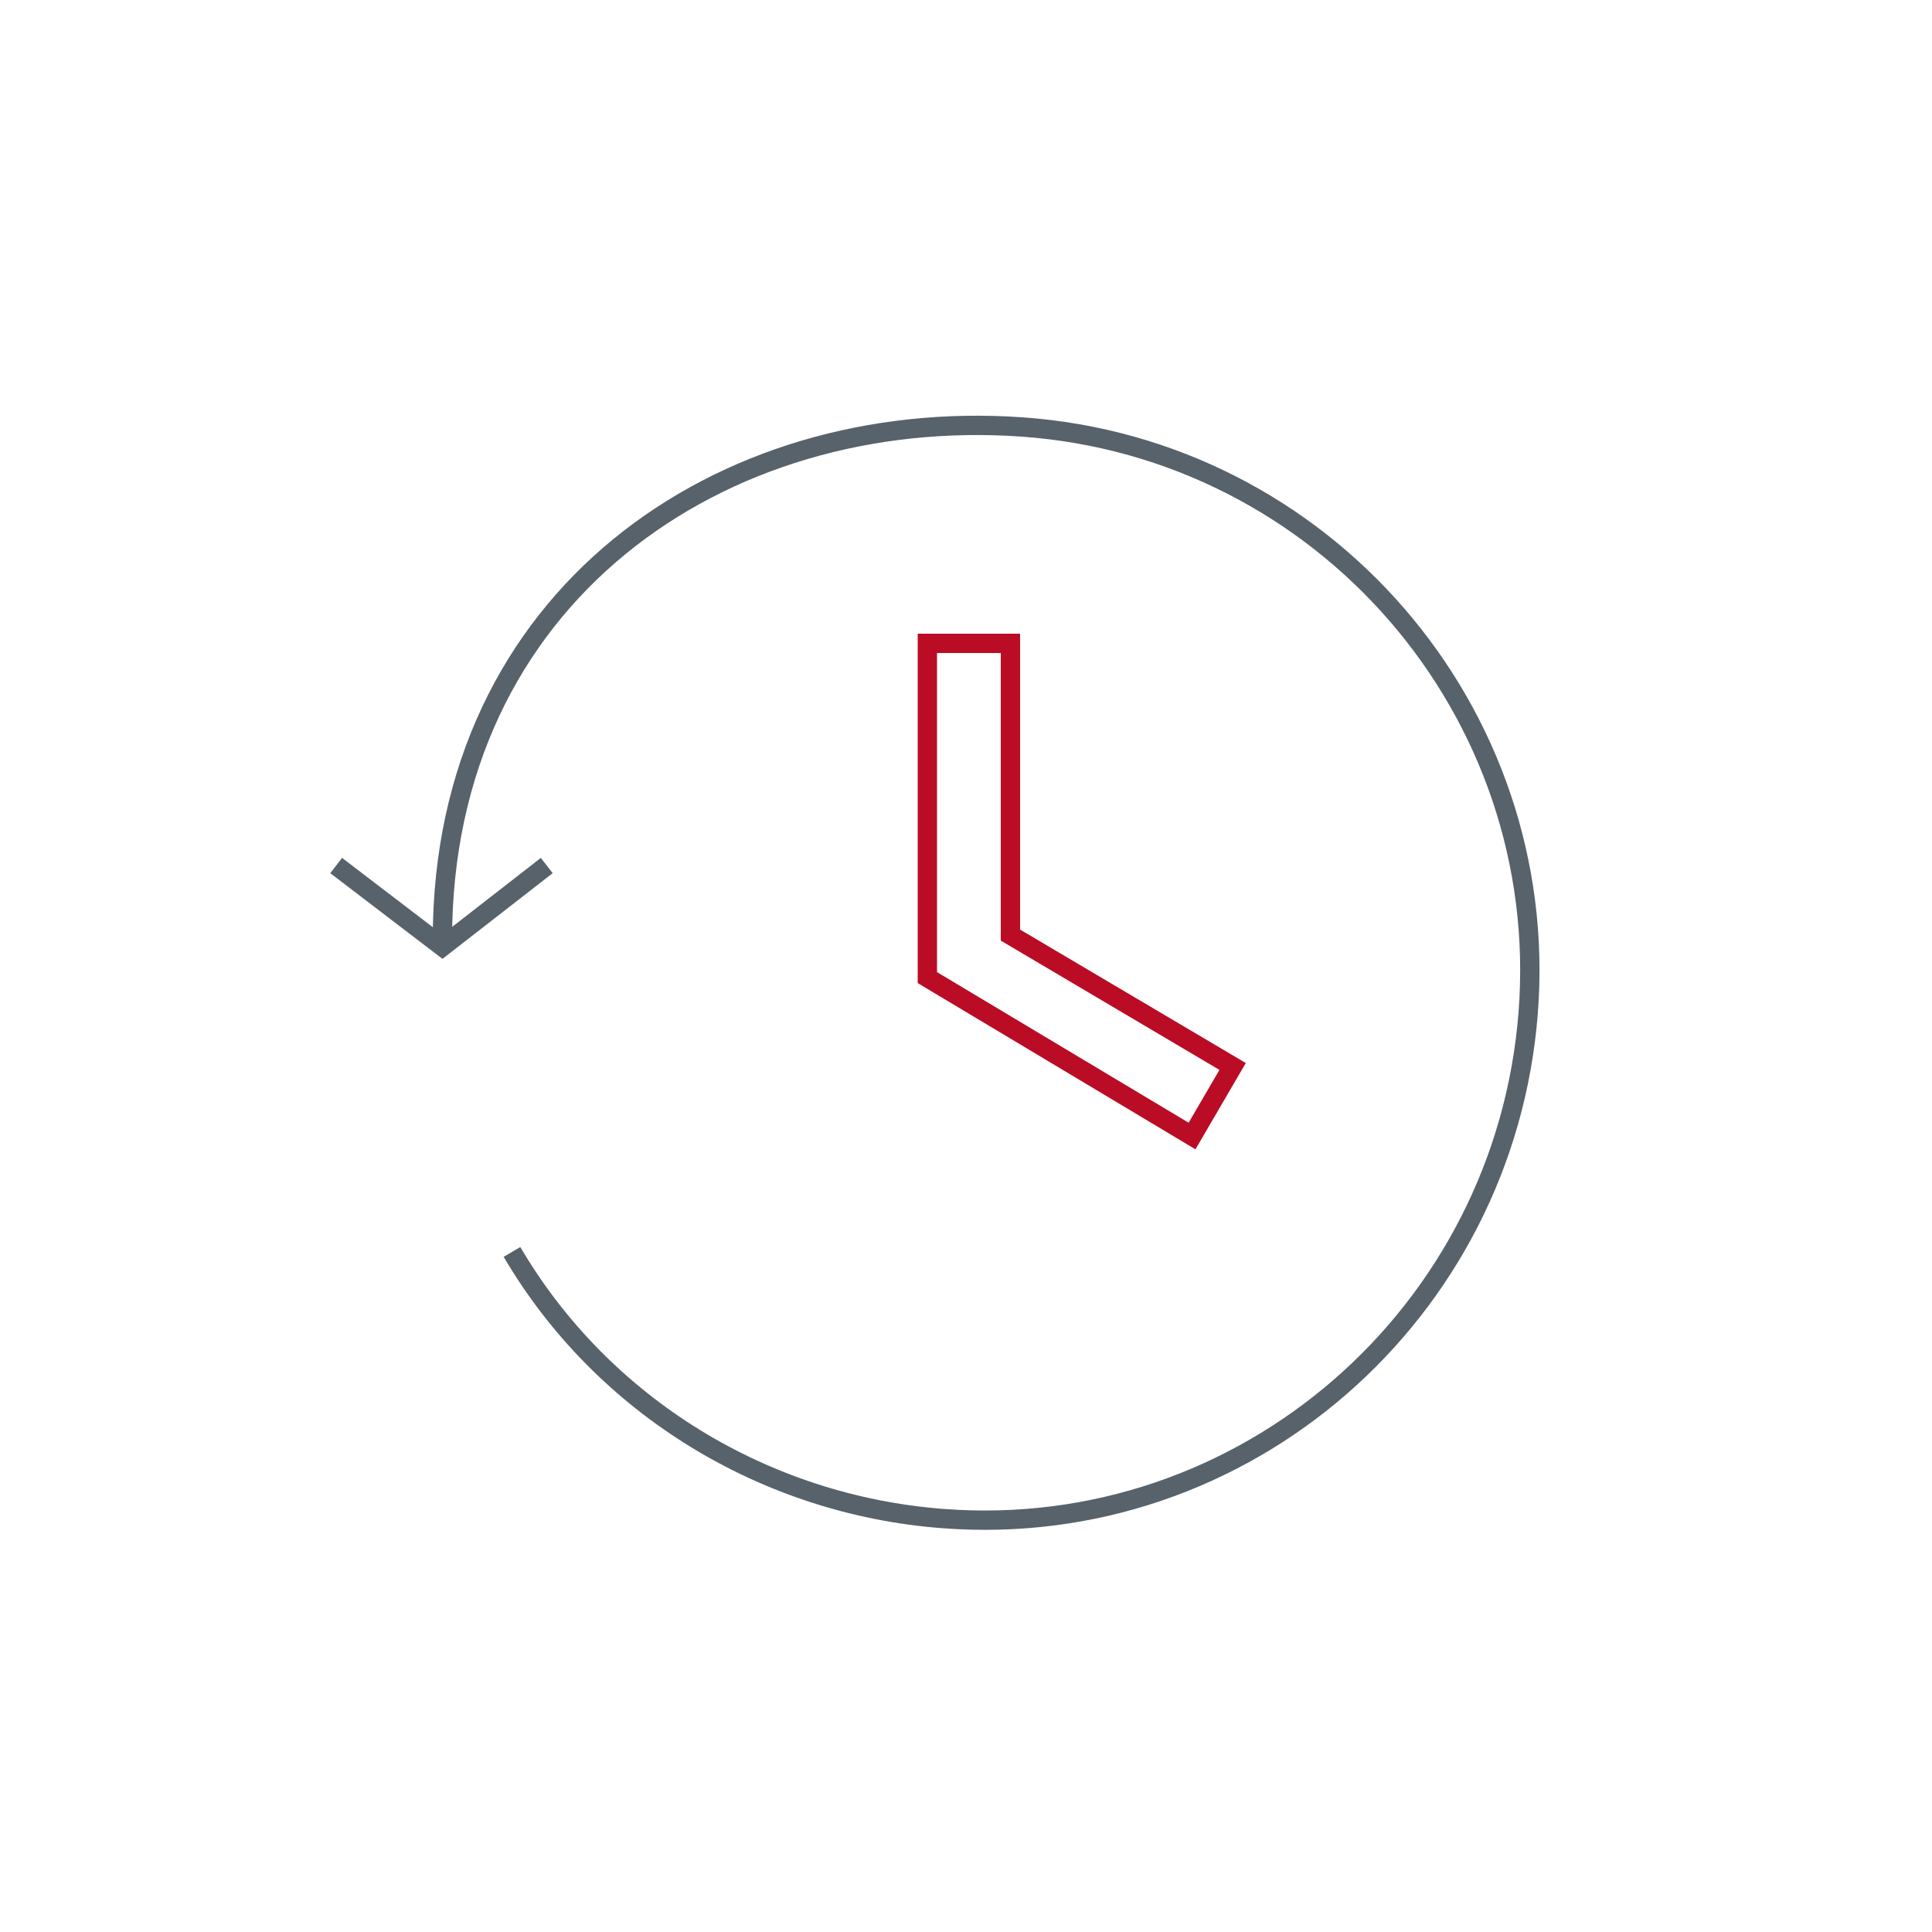 <?xml version="1.0" encoding="UTF-8"?> <!-- Generator: Adobe Illustrator 23.0.1, SVG Export Plug-In . SVG Version: 6.00 Build 0) --> <svg xmlns="http://www.w3.org/2000/svg" xmlns:xlink="http://www.w3.org/1999/xlink" version="1.1" id="two-tone" x="0px" y="0px" viewBox="0 0 100 100" style="enable-background:new 0 0 100 100;" xml:space="preserve"> <style type="text/css"> .st0{fill:none;stroke:#58626A;stroke-miterlimit:10;} .st1{fill:none;stroke:#BA0C25;stroke-miterlimit:10;} </style> <path class="st0" d="M22.9,48.6c0-17.7,14.4-27.6,30-26.5c15.6,1.1,27.4,14.7,26.2,30.3S64.4,79.8,48.8,78.6 c-9.2-0.7-17.6-5.8-22.3-13.8"></path> <polyline class="st0" points="28.3,44.8 22.9,49 17.4,44.8 "></polyline> <polygon class="st1" points="52.3,33.3 48,33.3 48,50.6 61.7,58.8 63.8,55.2 52.3,48.4 "></polygon> </svg> 